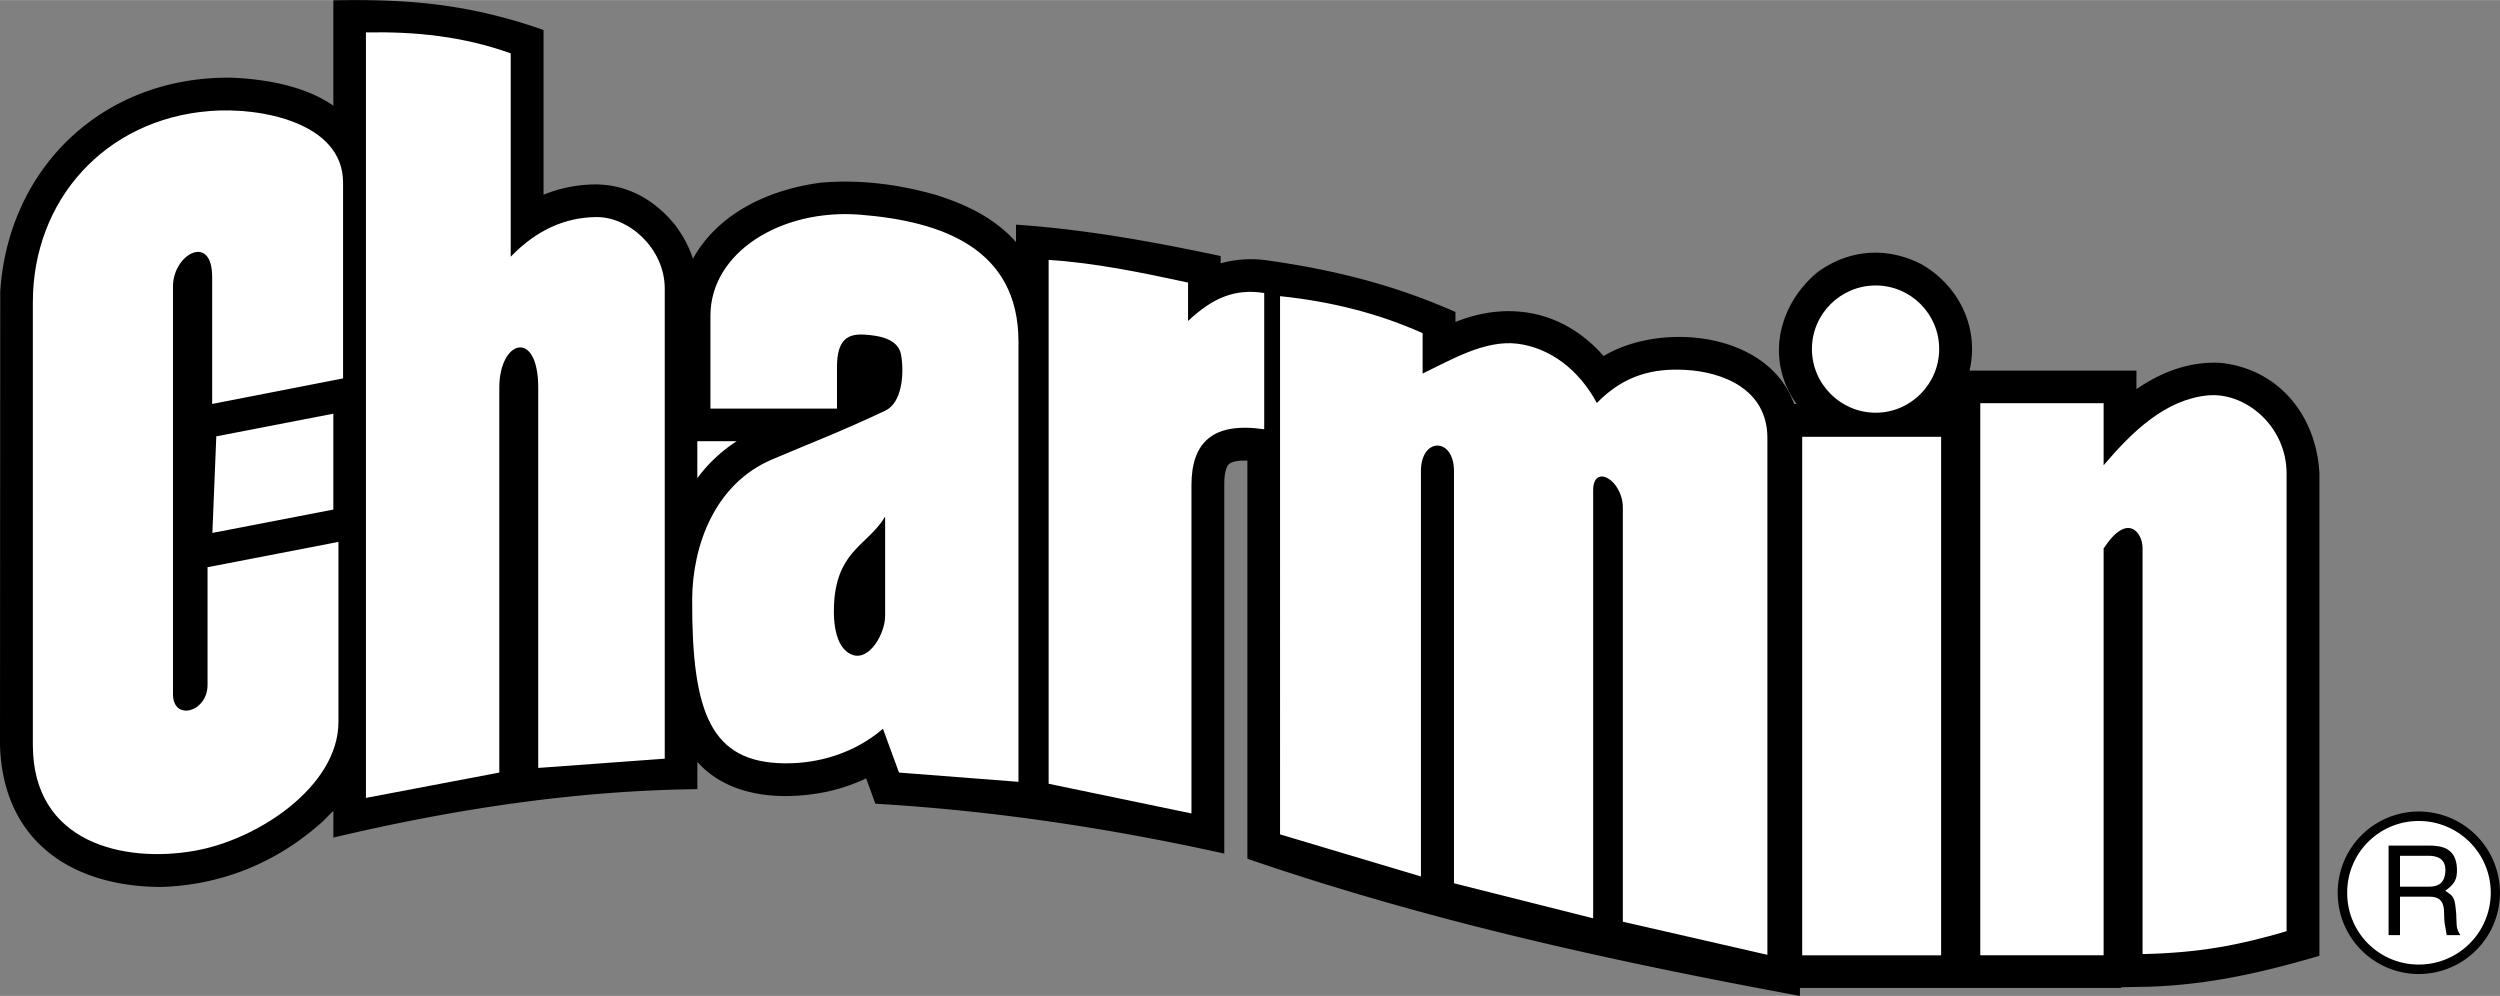<svg xmlns="http://www.w3.org/2000/svg" width="2500" height="996" viewBox="0 0 92.475 36.835"><rect x="0" y="0" width="92.475" height="36.835" fill="#808080" stroke="none"/><path d="M92.475 33.02a3.01 3.01 0 0 0-2.997-3.006 3 3 0 0 0-3.006 3.006 3 3 0 0 0 3.006 3.006 3.01 3.01 0 0 0 2.997-3.006zM12.33 3.905V.008c2.871-.055 5.067.152 7.776 1.098v6.093a5.19 5.19 0 0 1 1.773-.378c1.269-.045 2.321.54 3.104 1.512.279.378.504.783.648 1.233.954-1.71 2.835-2.556 4.698-2.808 1.44-.136 2.907.054 4.293.45 1.116.351 2.178.855 2.961 1.746v-.648c2.592.18 5.013.621 7.568 1.161v.27a4.189 4.189 0 0 1 1.665-.117c2.448.342 4.707.892 7.021 1.917v.369c1.989-.801 4.022-.405 5.48 1.26 2.151-1.287 6.103-.882 7.047 1.773h.09c-1.17-1.638-.675-3.681.792-4.887 1.17-.837 2.547-.937 3.834-.279 1.386.801 2.142 2.349 1.773 3.933h6.174v.685c.927-.639 1.972-1.035 3.114-.972 2.178.234 3.537 1.971 3.654 4.077v17.856c-2.124.621-4.086 1.071-6.318 1.143l-.999.019-.018.026H66.58v.297c-6.993-1.296-13.698-2.763-20.439-5.075V17.036c-.189-.009-.585-.009-.72.171-.126.207-.135.514-.135.747v13.617c-4.302-.954-8.604-1.593-12.906-1.845l-.34-.936a6.982 6.982 0 0 1-1.467.495c-1.638.333-3.6.216-4.778-1.106v1.008c-4.563.054-9.045.747-13.464 1.791v-.99l-.396.396c-1.683 1.521-3.744 2.357-5.994 2.421C2.583 32.786.108 31.058 0 27.566l.009-16.794c.306-4.59 3.807-7.947 8.522-7.902 1.261.045 2.737.297 3.799 1.035z"/><path d="M77.813 17.207c1.062-1.251 2.277-2.421 3.834-2.583 1.396-.144 2.934 1.125 2.934 2.889v16.929c-1.773.522-3.249.801-5.328.846v-15.03c0-.531-.54-1.351-1.44.026v15.048h-4.562v-20.42h4.562v2.295zM69.381 10.556c1.296 0 2.349 1.053 2.349 2.349s-1.053 2.358-2.349 2.358-2.358-1.062-2.358-2.358 1.062-2.349 2.358-2.349zM66.663 16.154h5.139v19.179h-5.139zM52.56 17.423v14.994l-5.211-1.557V10.952c1.926.198 3.69.657 5.274 1.368v1.494c1.035-.495 2.277-1.242 3.483-1.107 1.215.145 2.295.954 2.961 2.196 1.026-1.053 2.115-1.287 3.276-1.224 1.35.072 3.033.692 3.033 2.52v19.116l-5.347-1.224V18.773c0-.504-.278-.927-.549-1.08-.27-.162-.549-.062-.549.441v15.831l-5.148-1.296V17.423c0-.63-.306-.945-.611-.945-.307 0-.612.315-.612.945zM44.072 17.945v12.141l-5.283-1.098V9.611c1.719.108 3.438.468 5.157.837v1.422c.918-.863 1.737-1.206 2.817-1.035v5.04c-1.916-.279-2.691.495-2.691 2.07zM30.96 13.571v1.539h-4.681v-3.438c0-2.331 2.602-3.96 5.526-3.735 3.078.243 5.868 1.269 5.868 4.698v16.281l-4.419-.342-.594-1.62c-1.053.909-2.403 1.296-3.654 1.278-2.691-.036-3.42-1.827-3.402-6.057.009-1.962.81-4.284 2.979-5.193 1.61-.684 2.43-.981 4.157-1.791.621-.288.711-1.341.595-2.052-.09-.585-.756-.729-1.359-.765-.602-.036-1.016.162-1.016 1.197zM18.468 28.574l-4.932.937V1.196c1.791-.036 3.573.135 5.355.774v7.523c.963-.999 2.016-1.449 3.141-1.467 1.225-.027 2.557 1.161 2.557 2.646V28.06l-4.68.342V14.336c0-2.187-1.44-1.773-1.44 0v14.238zM12.519 20.042v6.66c0 2.385-2.997 4.374-5.355 4.771-2.538.44-5.949-.261-5.949-3.924V11.177c0-3.78 2.673-6.769 6.543-7.074 1.872-.153 4.932.423 4.932 2.646v7.245l-4.842.945v-4.698c0-1.638-1.449-.837-1.449.342v15.093c0 1.008 1.278.666 1.278-.342v-4.356l4.842-.936z" fill="#fff"/><path d="M25.794 17.684a5.533 5.533 0 0 1 1.458-1.368h-1.458v1.368zM12.33 18.845v-3.546l-4.329.837-.145 3.573z" fill="#fff"/><path d="M32.741 19.106v3.672c0 .648-.566 1.647-1.188 1.449-.711-.234-.756-1.396-.684-2.133.19-1.764 1.252-1.962 1.872-2.988z"/><path d="M92.133 33.02a2.66 2.66 0 0 1-2.655 2.655 2.64 2.64 0 0 1-2.655-2.646c-.009-1.476 1.18-2.664 2.646-2.664s2.664 1.188 2.664 2.655z" fill="#fff"/><path d="M88.353 34.586h.423v-1.422h1.089c.693 0 .495.612.567 1.008l.072.414h.504c-.18-.288-.126-.36-.153-.792-.054-.576-.062-.63-.405-.846.324-.243.45-.396.433-.828-.036-.747-.54-.846-1.053-.846h-1.476v3.312z"/><path d="M89.838 31.652c.261 0 .675.072.611.639-.045.423-.323.504-.611.504h-1.062v-1.143h1.062z" fill="#fff"/></svg>